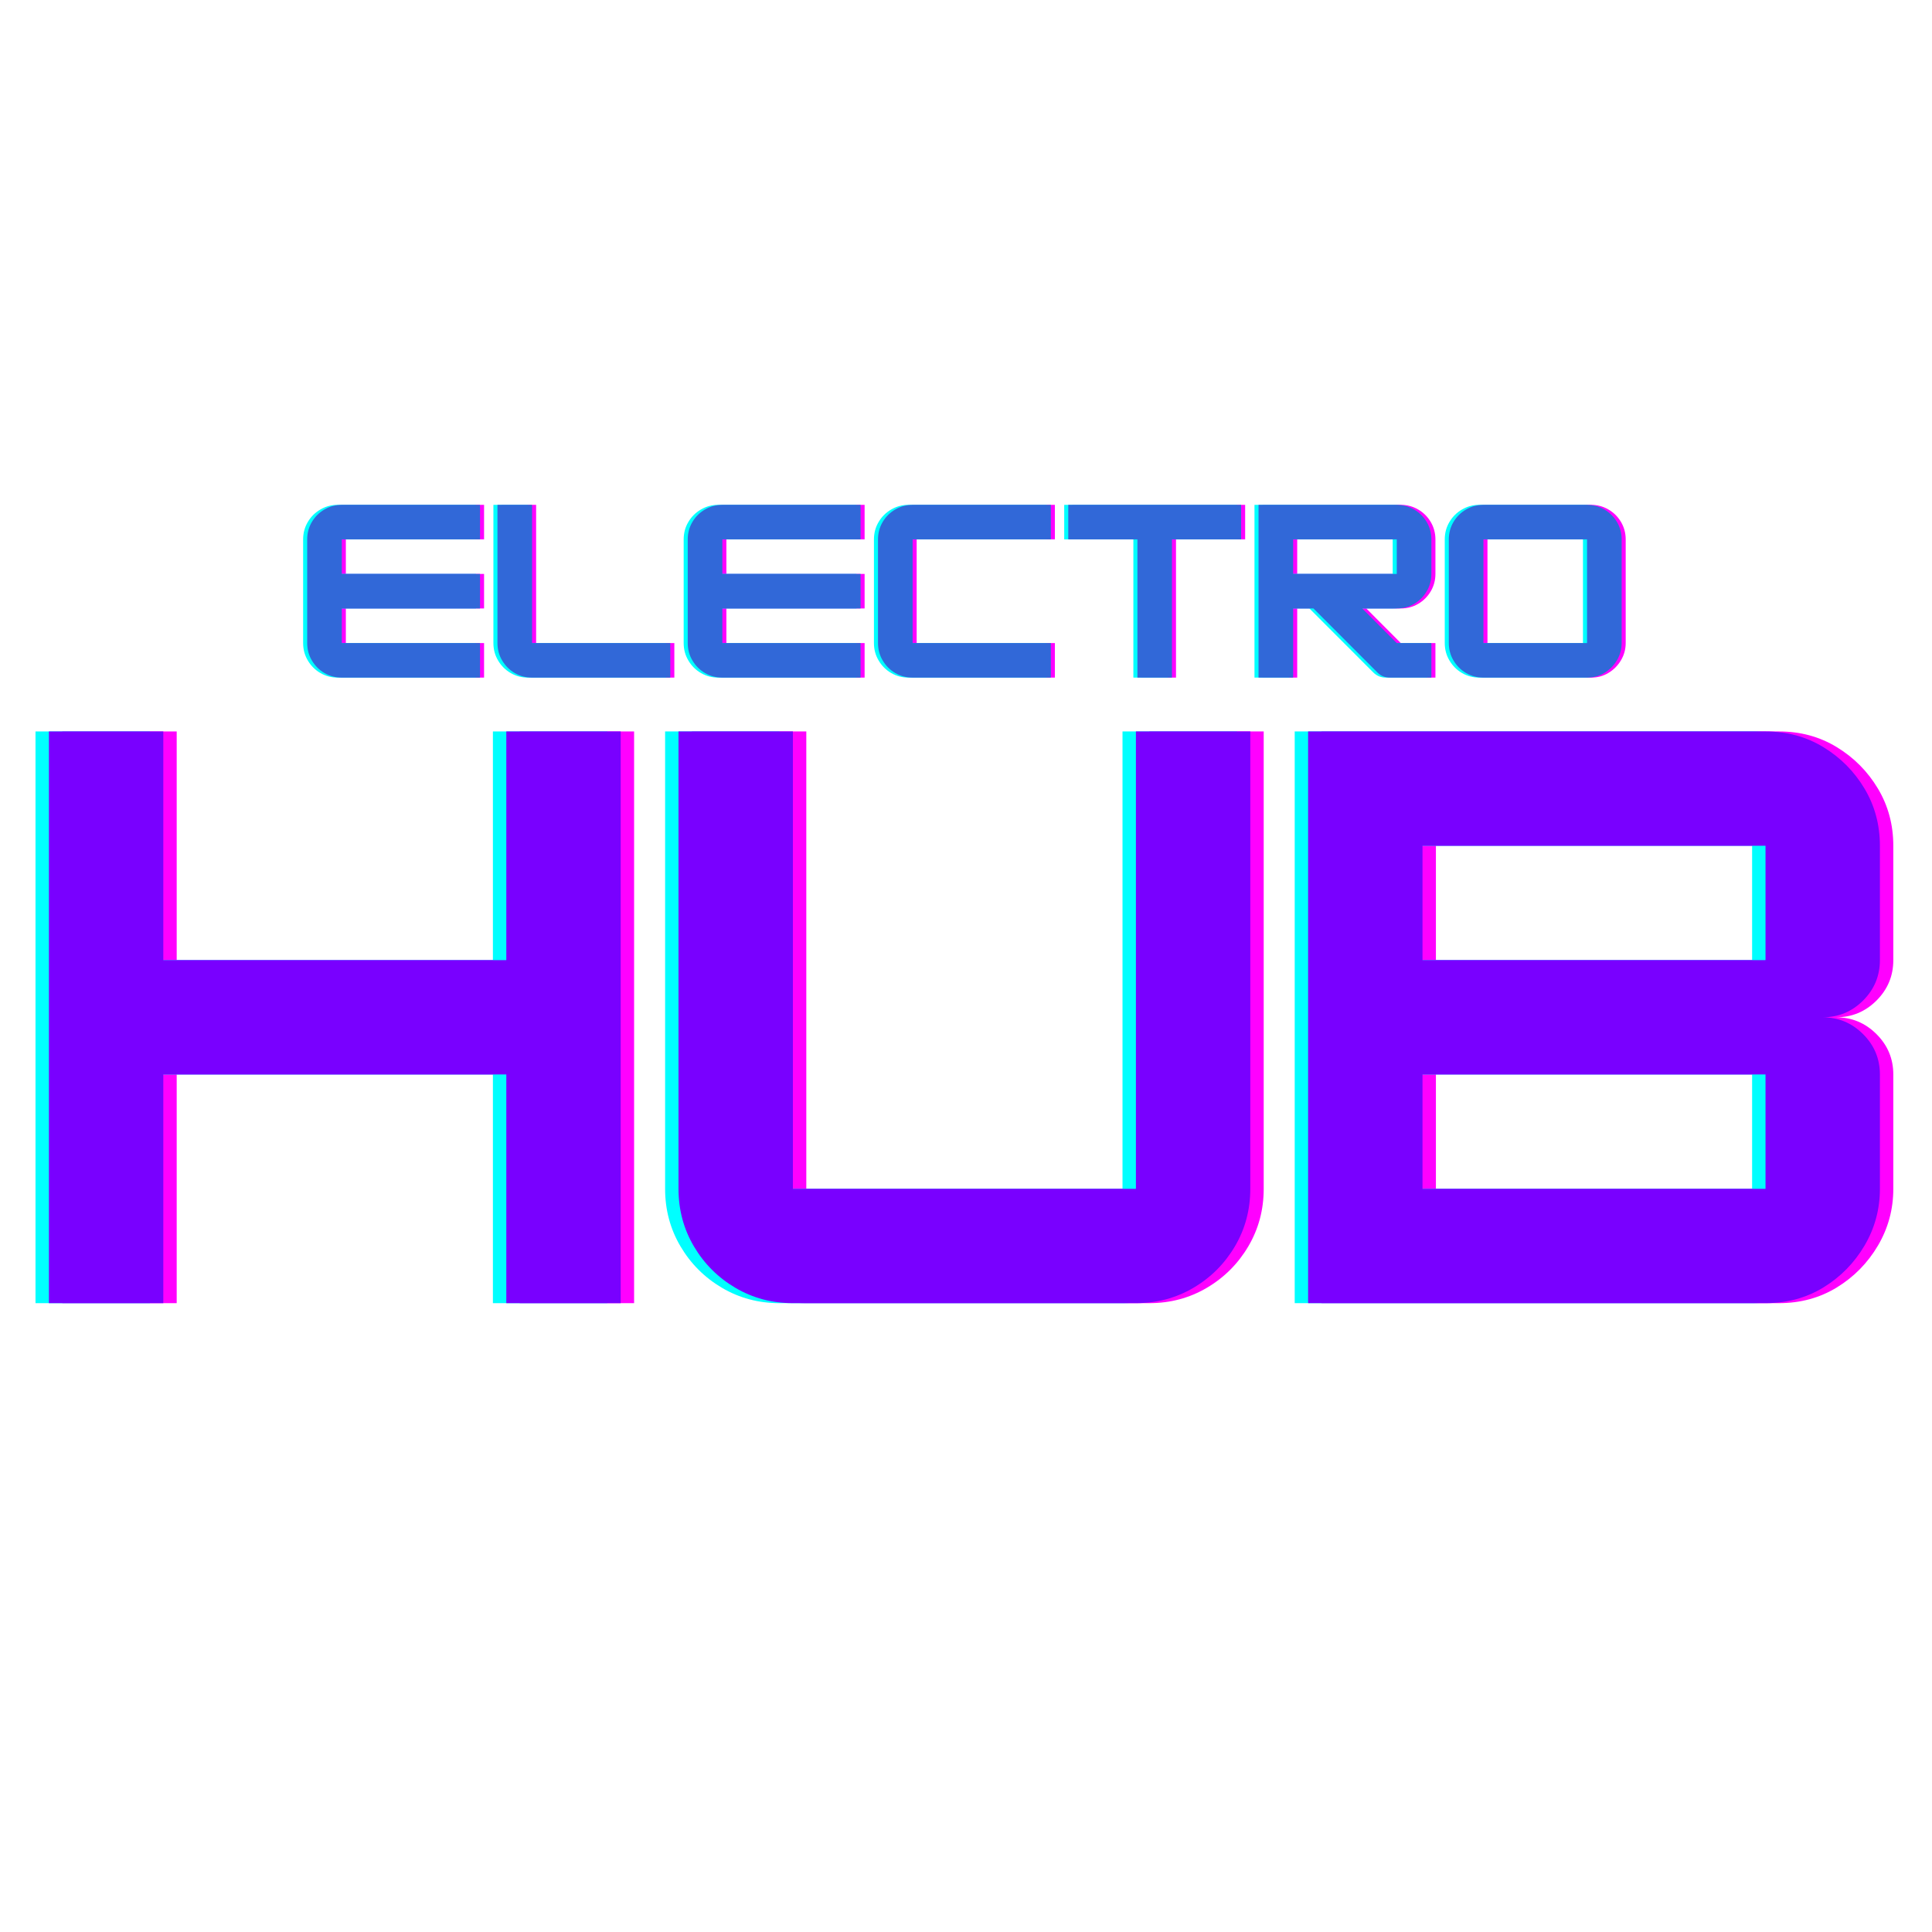 <svg version="1.0" preserveAspectRatio="xMidYMid meet" height="500" viewBox="0 0 375 375" zoomAndPan="magnify" width="500" xmlns:xlink="http://www.w3.org/1999/xlink" xmlns="http://www.w3.org/2000/svg"><defs><g></g></defs><g fill-opacity="1" fill="#ff00ff"><g transform="translate(58.738, 131.521)"><g><path d="M 35.219 -33.531 L 35.219 -26.828 L 8.391 -26.828 L 8.391 -20.125 L 35.219 -20.125 L 35.219 -13.422 L 8.391 -13.422 L 8.391 -6.703 L 35.219 -6.703 L 35.219 0 L 8.391 0 C 7.16 0 6.035 -0.297 5.016 -0.891 C 3.992 -1.492 3.18 -2.305 2.578 -3.328 C 1.973 -4.348 1.672 -5.473 1.672 -6.703 L 1.672 -26.828 C 1.672 -28.055 1.973 -29.18 2.578 -30.203 C 3.18 -31.223 3.992 -32.031 5.016 -32.625 C 6.035 -33.227 7.16 -33.531 8.391 -33.531 Z M 35.219 -33.531"></path></g></g></g><g fill-opacity="1" fill="#ff00ff"><g transform="translate(95.67, 131.521)"><g><path d="M 35.219 0 L 8.391 0 C 7.16 0 6.035 -0.297 5.016 -0.891 C 3.992 -1.492 3.18 -2.305 2.578 -3.328 C 1.973 -4.348 1.672 -5.473 1.672 -6.703 L 1.672 -33.531 L 8.391 -33.531 L 8.391 -6.703 L 35.219 -6.703 Z M 35.219 0"></path></g></g></g><g fill-opacity="1" fill="#ff00ff"><g transform="translate(132.601, 131.521)"><g><path d="M 35.219 -33.531 L 35.219 -26.828 L 8.391 -26.828 L 8.391 -20.125 L 35.219 -20.125 L 35.219 -13.422 L 8.391 -13.422 L 8.391 -6.703 L 35.219 -6.703 L 35.219 0 L 8.391 0 C 7.16 0 6.035 -0.297 5.016 -0.891 C 3.992 -1.492 3.18 -2.305 2.578 -3.328 C 1.973 -4.348 1.672 -5.473 1.672 -6.703 L 1.672 -26.828 C 1.672 -28.055 1.973 -29.18 2.578 -30.203 C 3.18 -31.223 3.992 -32.031 5.016 -32.625 C 6.035 -33.227 7.16 -33.531 8.391 -33.531 Z M 35.219 -33.531"></path></g></g></g><g fill-opacity="1" fill="#ff00ff"><g transform="translate(169.533, 131.521)"><g><path d="M 35.219 0 L 8.391 0 C 7.16 0 6.035 -0.297 5.016 -0.891 C 3.992 -1.492 3.18 -2.305 2.578 -3.328 C 1.973 -4.348 1.672 -5.473 1.672 -6.703 L 1.672 -26.828 C 1.672 -28.055 1.973 -29.18 2.578 -30.203 C 3.18 -31.223 3.992 -32.031 5.016 -32.625 C 6.035 -33.227 7.16 -33.531 8.391 -33.531 L 35.219 -33.531 L 35.219 -26.828 L 8.391 -26.828 L 8.391 -6.703 L 35.219 -6.703 Z M 35.219 0"></path></g></g></g><g fill-opacity="1" fill="#ff00ff"><g transform="translate(206.464, 131.521)"><g><path d="M 35.219 -33.531 L 35.219 -26.828 L 21.797 -26.828 L 21.797 0 L 15.094 0 L 15.094 -26.828 L 1.672 -26.828 L 1.672 -33.531 Z M 35.219 -33.531"></path></g></g></g><g fill-opacity="1" fill="#ff00ff"><g transform="translate(243.396, 131.521)"><g><path d="M 35.219 -26.828 L 35.219 -20.125 C 35.219 -18.895 34.914 -17.77 34.312 -16.75 C 33.707 -15.727 32.895 -14.914 31.875 -14.312 C 30.852 -13.719 29.727 -13.422 28.5 -13.422 L 21.797 -13.422 L 28.5 -6.703 L 35.219 -6.703 L 35.219 0 L 27.172 0 C 26.211 0 25.398 -0.332 24.734 -1 L 12.328 -13.422 L 8.391 -13.422 L 8.391 0 L 1.672 0 L 1.672 -33.531 L 28.5 -33.531 C 29.727 -33.531 30.852 -33.227 31.875 -32.625 C 32.895 -32.031 33.707 -31.223 34.312 -30.203 C 34.914 -29.18 35.219 -28.055 35.219 -26.828 Z M 28.5 -26.828 L 8.391 -26.828 L 8.391 -20.125 L 28.5 -20.125 Z M 28.5 -26.828"></path></g></g></g><g fill-opacity="1" fill="#ff00ff"><g transform="translate(280.327, 131.521)"><g><path d="M 28.5 0 L 8.391 0 C 7.16 0 6.035 -0.297 5.016 -0.891 C 3.992 -1.492 3.18 -2.305 2.578 -3.328 C 1.973 -4.348 1.672 -5.473 1.672 -6.703 L 1.672 -26.828 C 1.672 -28.055 1.973 -29.18 2.578 -30.203 C 3.18 -31.223 3.992 -32.031 5.016 -32.625 C 6.035 -33.227 7.16 -33.531 8.391 -33.531 L 28.5 -33.531 C 29.727 -33.531 30.852 -33.227 31.875 -32.625 C 32.895 -32.031 33.707 -31.223 34.312 -30.203 C 34.914 -29.18 35.219 -28.055 35.219 -26.828 L 35.219 -6.703 C 35.219 -5.504 34.914 -4.395 34.312 -3.375 C 33.707 -2.352 32.898 -1.535 31.891 -0.922 C 30.891 -0.305 29.758 0 28.5 0 Z M 8.391 -26.828 L 8.391 -6.703 L 28.5 -6.703 L 28.5 -26.828 Z M 8.391 -26.828"></path></g></g></g><g fill-opacity="1" fill="#00ffff"><g transform="translate(57.166, 131.521)"><g><path d="M 35.219 -33.531 L 35.219 -26.828 L 8.391 -26.828 L 8.391 -20.125 L 35.219 -20.125 L 35.219 -13.422 L 8.391 -13.422 L 8.391 -6.703 L 35.219 -6.703 L 35.219 0 L 8.391 0 C 7.16 0 6.035 -0.297 5.016 -0.891 C 3.992 -1.492 3.18 -2.305 2.578 -3.328 C 1.973 -4.348 1.672 -5.473 1.672 -6.703 L 1.672 -26.828 C 1.672 -28.055 1.973 -29.18 2.578 -30.203 C 3.18 -31.223 3.992 -32.031 5.016 -32.625 C 6.035 -33.227 7.16 -33.531 8.391 -33.531 Z M 35.219 -33.531"></path></g></g></g><g fill-opacity="1" fill="#00ffff"><g transform="translate(94.097, 131.521)"><g><path d="M 35.219 0 L 8.391 0 C 7.16 0 6.035 -0.297 5.016 -0.891 C 3.992 -1.492 3.18 -2.305 2.578 -3.328 C 1.973 -4.348 1.672 -5.473 1.672 -6.703 L 1.672 -33.531 L 8.391 -33.531 L 8.391 -6.703 L 35.219 -6.703 Z M 35.219 0"></path></g></g></g><g fill-opacity="1" fill="#00ffff"><g transform="translate(131.029, 131.521)"><g><path d="M 35.219 -33.531 L 35.219 -26.828 L 8.391 -26.828 L 8.391 -20.125 L 35.219 -20.125 L 35.219 -13.422 L 8.391 -13.422 L 8.391 -6.703 L 35.219 -6.703 L 35.219 0 L 8.391 0 C 7.16 0 6.035 -0.297 5.016 -0.891 C 3.992 -1.492 3.18 -2.305 2.578 -3.328 C 1.973 -4.348 1.672 -5.473 1.672 -6.703 L 1.672 -26.828 C 1.672 -28.055 1.973 -29.18 2.578 -30.203 C 3.18 -31.223 3.992 -32.031 5.016 -32.625 C 6.035 -33.227 7.16 -33.531 8.391 -33.531 Z M 35.219 -33.531"></path></g></g></g><g fill-opacity="1" fill="#00ffff"><g transform="translate(167.96, 131.521)"><g><path d="M 35.219 0 L 8.391 0 C 7.16 0 6.035 -0.297 5.016 -0.891 C 3.992 -1.492 3.18 -2.305 2.578 -3.328 C 1.973 -4.348 1.672 -5.473 1.672 -6.703 L 1.672 -26.828 C 1.672 -28.055 1.973 -29.18 2.578 -30.203 C 3.18 -31.223 3.992 -32.031 5.016 -32.625 C 6.035 -33.227 7.16 -33.531 8.391 -33.531 L 35.219 -33.531 L 35.219 -26.828 L 8.391 -26.828 L 8.391 -6.703 L 35.219 -6.703 Z M 35.219 0"></path></g></g></g><g fill-opacity="1" fill="#00ffff"><g transform="translate(204.892, 131.521)"><g><path d="M 35.219 -33.531 L 35.219 -26.828 L 21.797 -26.828 L 21.797 0 L 15.094 0 L 15.094 -26.828 L 1.672 -26.828 L 1.672 -33.531 Z M 35.219 -33.531"></path></g></g></g><g fill-opacity="1" fill="#00ffff"><g transform="translate(241.823, 131.521)"><g><path d="M 35.219 -26.828 L 35.219 -20.125 C 35.219 -18.895 34.914 -17.77 34.312 -16.75 C 33.707 -15.727 32.895 -14.914 31.875 -14.312 C 30.852 -13.719 29.727 -13.422 28.5 -13.422 L 21.797 -13.422 L 28.5 -6.703 L 35.219 -6.703 L 35.219 0 L 27.172 0 C 26.211 0 25.398 -0.332 24.734 -1 L 12.328 -13.422 L 8.391 -13.422 L 8.391 0 L 1.672 0 L 1.672 -33.531 L 28.5 -33.531 C 29.727 -33.531 30.852 -33.227 31.875 -32.625 C 32.895 -32.031 33.707 -31.223 34.312 -30.203 C 34.914 -29.18 35.219 -28.055 35.219 -26.828 Z M 28.5 -26.828 L 8.391 -26.828 L 8.391 -20.125 L 28.5 -20.125 Z M 28.5 -26.828"></path></g></g></g><g fill-opacity="1" fill="#00ffff"><g transform="translate(278.755, 131.521)"><g><path d="M 28.5 0 L 8.391 0 C 7.16 0 6.035 -0.297 5.016 -0.891 C 3.992 -1.492 3.18 -2.305 2.578 -3.328 C 1.973 -4.348 1.672 -5.473 1.672 -6.703 L 1.672 -26.828 C 1.672 -28.055 1.973 -29.18 2.578 -30.203 C 3.18 -31.223 3.992 -32.031 5.016 -32.625 C 6.035 -33.227 7.16 -33.531 8.391 -33.531 L 28.5 -33.531 C 29.727 -33.531 30.852 -33.227 31.875 -32.625 C 32.895 -32.031 33.707 -31.223 34.312 -30.203 C 34.914 -29.18 35.219 -28.055 35.219 -26.828 L 35.219 -6.703 C 35.219 -5.504 34.914 -4.395 34.312 -3.375 C 33.707 -2.352 32.898 -1.535 31.891 -0.922 C 30.891 -0.305 29.758 0 28.5 0 Z M 8.391 -26.828 L 8.391 -6.703 L 28.5 -6.703 L 28.5 -26.828 Z M 8.391 -26.828"></path></g></g></g><g fill-opacity="1" fill="#3168d8"><g transform="translate(57.952, 131.521)"><g><path d="M 35.219 -33.531 L 35.219 -26.828 L 8.391 -26.828 L 8.391 -20.125 L 35.219 -20.125 L 35.219 -13.422 L 8.391 -13.422 L 8.391 -6.703 L 35.219 -6.703 L 35.219 0 L 8.391 0 C 7.16 0 6.035 -0.297 5.016 -0.891 C 3.992 -1.492 3.18 -2.305 2.578 -3.328 C 1.973 -4.348 1.672 -5.473 1.672 -6.703 L 1.672 -26.828 C 1.672 -28.055 1.973 -29.18 2.578 -30.203 C 3.18 -31.223 3.992 -32.031 5.016 -32.625 C 6.035 -33.227 7.16 -33.531 8.391 -33.531 Z M 35.219 -33.531"></path></g></g></g><g fill-opacity="1" fill="#3168d8"><g transform="translate(94.884, 131.521)"><g><path d="M 35.219 0 L 8.391 0 C 7.16 0 6.035 -0.297 5.016 -0.891 C 3.992 -1.492 3.18 -2.305 2.578 -3.328 C 1.973 -4.348 1.672 -5.473 1.672 -6.703 L 1.672 -33.531 L 8.391 -33.531 L 8.391 -6.703 L 35.219 -6.703 Z M 35.219 0"></path></g></g></g><g fill-opacity="1" fill="#3168d8"><g transform="translate(131.815, 131.521)"><g><path d="M 35.219 -33.531 L 35.219 -26.828 L 8.391 -26.828 L 8.391 -20.125 L 35.219 -20.125 L 35.219 -13.422 L 8.391 -13.422 L 8.391 -6.703 L 35.219 -6.703 L 35.219 0 L 8.391 0 C 7.16 0 6.035 -0.297 5.016 -0.891 C 3.992 -1.492 3.18 -2.305 2.578 -3.328 C 1.973 -4.348 1.672 -5.473 1.672 -6.703 L 1.672 -26.828 C 1.672 -28.055 1.973 -29.18 2.578 -30.203 C 3.18 -31.223 3.992 -32.031 5.016 -32.625 C 6.035 -33.227 7.16 -33.531 8.391 -33.531 Z M 35.219 -33.531"></path></g></g></g><g fill-opacity="1" fill="#3168d8"><g transform="translate(168.746, 131.521)"><g><path d="M 35.219 0 L 8.391 0 C 7.16 0 6.035 -0.297 5.016 -0.891 C 3.992 -1.492 3.18 -2.305 2.578 -3.328 C 1.973 -4.348 1.672 -5.473 1.672 -6.703 L 1.672 -26.828 C 1.672 -28.055 1.973 -29.18 2.578 -30.203 C 3.18 -31.223 3.992 -32.031 5.016 -32.625 C 6.035 -33.227 7.16 -33.531 8.391 -33.531 L 35.219 -33.531 L 35.219 -26.828 L 8.391 -26.828 L 8.391 -6.703 L 35.219 -6.703 Z M 35.219 0"></path></g></g></g><g fill-opacity="1" fill="#3168d8"><g transform="translate(205.678, 131.521)"><g><path d="M 35.219 -33.531 L 35.219 -26.828 L 21.797 -26.828 L 21.797 0 L 15.094 0 L 15.094 -26.828 L 1.672 -26.828 L 1.672 -33.531 Z M 35.219 -33.531"></path></g></g></g><g fill-opacity="1" fill="#3168d8"><g transform="translate(242.609, 131.521)"><g><path d="M 35.219 -26.828 L 35.219 -20.125 C 35.219 -18.895 34.914 -17.77 34.312 -16.75 C 33.707 -15.727 32.895 -14.914 31.875 -14.312 C 30.852 -13.719 29.727 -13.422 28.5 -13.422 L 21.797 -13.422 L 28.5 -6.703 L 35.219 -6.703 L 35.219 0 L 27.172 0 C 26.211 0 25.398 -0.332 24.734 -1 L 12.328 -13.422 L 8.391 -13.422 L 8.391 0 L 1.672 0 L 1.672 -33.531 L 28.5 -33.531 C 29.727 -33.531 30.852 -33.227 31.875 -32.625 C 32.895 -32.031 33.707 -31.223 34.312 -30.203 C 34.914 -29.18 35.219 -28.055 35.219 -26.828 Z M 28.5 -26.828 L 8.391 -26.828 L 8.391 -20.125 L 28.5 -20.125 Z M 28.5 -26.828"></path></g></g></g><g fill-opacity="1" fill="#3168d8"><g transform="translate(279.541, 131.521)"><g><path d="M 28.5 0 L 8.391 0 C 7.16 0 6.035 -0.297 5.016 -0.891 C 3.992 -1.492 3.18 -2.305 2.578 -3.328 C 1.973 -4.348 1.672 -5.473 1.672 -6.703 L 1.672 -26.828 C 1.672 -28.055 1.973 -29.18 2.578 -30.203 C 3.18 -31.223 3.992 -32.031 5.016 -32.625 C 6.035 -33.227 7.16 -33.531 8.391 -33.531 L 28.5 -33.531 C 29.727 -33.531 30.852 -33.227 31.875 -32.625 C 32.895 -32.031 33.707 -31.223 34.312 -30.203 C 34.914 -29.18 35.219 -28.055 35.219 -26.828 L 35.219 -6.703 C 35.219 -5.504 34.914 -4.395 34.312 -3.375 C 33.707 -2.352 32.898 -1.535 31.891 -0.922 C 30.891 -0.305 29.758 0 28.5 0 Z M 8.391 -26.828 L 8.391 -6.703 L 28.5 -6.703 L 28.5 -26.828 Z M 8.391 -26.828"></path></g></g></g><g fill-opacity="1" fill="#ff00ff"><g transform="translate(6.547, 252.942)"><g><path d="M 94.328 -66.578 L 94.328 -110.969 L 116.531 -110.969 L 116.531 0 L 94.328 0 L 94.328 -44.391 L 27.75 -44.391 L 27.75 0 L 5.547 0 L 5.547 -110.969 L 27.75 -110.969 L 27.75 -66.578 Z M 94.328 -66.578"></path></g></g></g><g fill-opacity="1" fill="#ff00ff"><g transform="translate(128.753, 252.942)"><g><path d="M 94.328 0 L 27.75 0 C 23.676 0 19.953 -0.992 16.578 -2.984 C 13.203 -4.973 10.52 -7.656 8.531 -11.031 C 6.539 -14.406 5.547 -18.125 5.547 -22.188 L 5.547 -110.969 L 27.75 -110.969 L 27.75 -22.188 L 94.328 -22.188 L 94.328 -110.969 L 116.531 -110.969 L 116.531 -22.188 C 116.531 -18.125 115.535 -14.406 113.547 -11.031 C 111.555 -7.656 108.875 -4.973 105.5 -2.984 C 102.125 -0.992 98.398 0 94.328 0 Z M 94.328 0"></path></g></g></g><g fill-opacity="1" fill="#ff00ff"><g transform="translate(250.959, 252.942)"><g><path d="M 116.531 -88.781 L 116.531 -66.578 C 116.531 -63.523 115.441 -60.91 113.266 -58.734 C 111.086 -56.566 108.473 -55.484 105.422 -55.484 C 108.473 -55.484 111.086 -54.395 113.266 -52.219 C 115.441 -50.051 116.531 -47.441 116.531 -44.391 L 116.531 -22.188 C 116.531 -18.219 115.535 -14.547 113.547 -11.172 C 111.555 -7.797 108.895 -5.086 105.562 -3.047 C 102.238 -1.016 98.492 0 94.328 0 L 5.547 0 L 5.547 -110.969 L 94.328 -110.969 C 98.492 -110.969 102.238 -109.953 105.562 -107.922 C 108.895 -105.891 111.555 -103.207 113.547 -99.875 C 115.535 -96.551 116.531 -92.852 116.531 -88.781 Z M 94.328 -88.781 L 27.75 -88.781 L 27.75 -66.578 L 94.328 -66.578 Z M 27.75 -22.188 L 94.328 -22.188 L 94.328 -44.391 L 27.75 -44.391 Z M 27.75 -22.188"></path></g></g></g><g fill-opacity="1" fill="#00ffff"><g transform="translate(1.344, 252.942)"><g><path d="M 94.328 -66.578 L 94.328 -110.969 L 116.531 -110.969 L 116.531 0 L 94.328 0 L 94.328 -44.391 L 27.75 -44.391 L 27.75 0 L 5.547 0 L 5.547 -110.969 L 27.75 -110.969 L 27.75 -66.578 Z M 94.328 -66.578"></path></g></g></g><g fill-opacity="1" fill="#00ffff"><g transform="translate(123.55, 252.942)"><g><path d="M 94.328 0 L 27.75 0 C 23.676 0 19.953 -0.992 16.578 -2.984 C 13.203 -4.973 10.52 -7.656 8.531 -11.031 C 6.539 -14.406 5.547 -18.125 5.547 -22.188 L 5.547 -110.969 L 27.75 -110.969 L 27.75 -22.188 L 94.328 -22.188 L 94.328 -110.969 L 116.531 -110.969 L 116.531 -22.188 C 116.531 -18.125 115.535 -14.406 113.547 -11.031 C 111.555 -7.656 108.875 -4.973 105.5 -2.984 C 102.125 -0.992 98.398 0 94.328 0 Z M 94.328 0"></path></g></g></g><g fill-opacity="1" fill="#00ffff"><g transform="translate(245.756, 252.942)"><g><path d="M 116.531 -88.781 L 116.531 -66.578 C 116.531 -63.523 115.441 -60.91 113.266 -58.734 C 111.086 -56.566 108.473 -55.484 105.422 -55.484 C 108.473 -55.484 111.086 -54.395 113.266 -52.219 C 115.441 -50.051 116.531 -47.441 116.531 -44.391 L 116.531 -22.188 C 116.531 -18.219 115.535 -14.547 113.547 -11.172 C 111.555 -7.797 108.895 -5.086 105.562 -3.047 C 102.238 -1.016 98.492 0 94.328 0 L 5.547 0 L 5.547 -110.969 L 94.328 -110.969 C 98.492 -110.969 102.238 -109.953 105.562 -107.922 C 108.895 -105.891 111.555 -103.207 113.547 -99.875 C 115.535 -96.551 116.531 -92.852 116.531 -88.781 Z M 94.328 -88.781 L 27.75 -88.781 L 27.75 -66.578 L 94.328 -66.578 Z M 27.75 -22.188 L 94.328 -22.188 L 94.328 -44.391 L 27.75 -44.391 Z M 27.75 -22.188"></path></g></g></g><g fill-opacity="1" fill="#7900ff"><g transform="translate(3.946, 252.942)"><g><path d="M 94.328 -66.578 L 94.328 -110.969 L 116.531 -110.969 L 116.531 0 L 94.328 0 L 94.328 -44.391 L 27.75 -44.391 L 27.75 0 L 5.547 0 L 5.547 -110.969 L 27.75 -110.969 L 27.75 -66.578 Z M 94.328 -66.578"></path></g></g></g><g fill-opacity="1" fill="#7900ff"><g transform="translate(126.151, 252.942)"><g><path d="M 94.328 0 L 27.75 0 C 23.676 0 19.953 -0.992 16.578 -2.984 C 13.203 -4.973 10.52 -7.656 8.531 -11.031 C 6.539 -14.406 5.547 -18.125 5.547 -22.188 L 5.547 -110.969 L 27.75 -110.969 L 27.75 -22.188 L 94.328 -22.188 L 94.328 -110.969 L 116.531 -110.969 L 116.531 -22.188 C 116.531 -18.125 115.535 -14.406 113.547 -11.031 C 111.555 -7.656 108.875 -4.973 105.5 -2.984 C 102.125 -0.992 98.398 0 94.328 0 Z M 94.328 0"></path></g></g></g><g fill-opacity="1" fill="#7900ff"><g transform="translate(248.357, 252.942)"><g><path d="M 116.531 -88.781 L 116.531 -66.578 C 116.531 -63.523 115.441 -60.91 113.266 -58.734 C 111.086 -56.566 108.473 -55.484 105.422 -55.484 C 108.473 -55.484 111.086 -54.395 113.266 -52.219 C 115.441 -50.051 116.531 -47.441 116.531 -44.391 L 116.531 -22.188 C 116.531 -18.219 115.535 -14.547 113.547 -11.172 C 111.555 -7.797 108.895 -5.086 105.562 -3.047 C 102.238 -1.016 98.492 0 94.328 0 L 5.547 0 L 5.547 -110.969 L 94.328 -110.969 C 98.492 -110.969 102.238 -109.953 105.562 -107.922 C 108.895 -105.891 111.555 -103.207 113.547 -99.875 C 115.535 -96.551 116.531 -92.852 116.531 -88.781 Z M 94.328 -88.781 L 27.75 -88.781 L 27.75 -66.578 L 94.328 -66.578 Z M 27.75 -22.188 L 94.328 -22.188 L 94.328 -44.391 L 27.75 -44.391 Z M 27.75 -22.188"></path></g></g></g></svg>